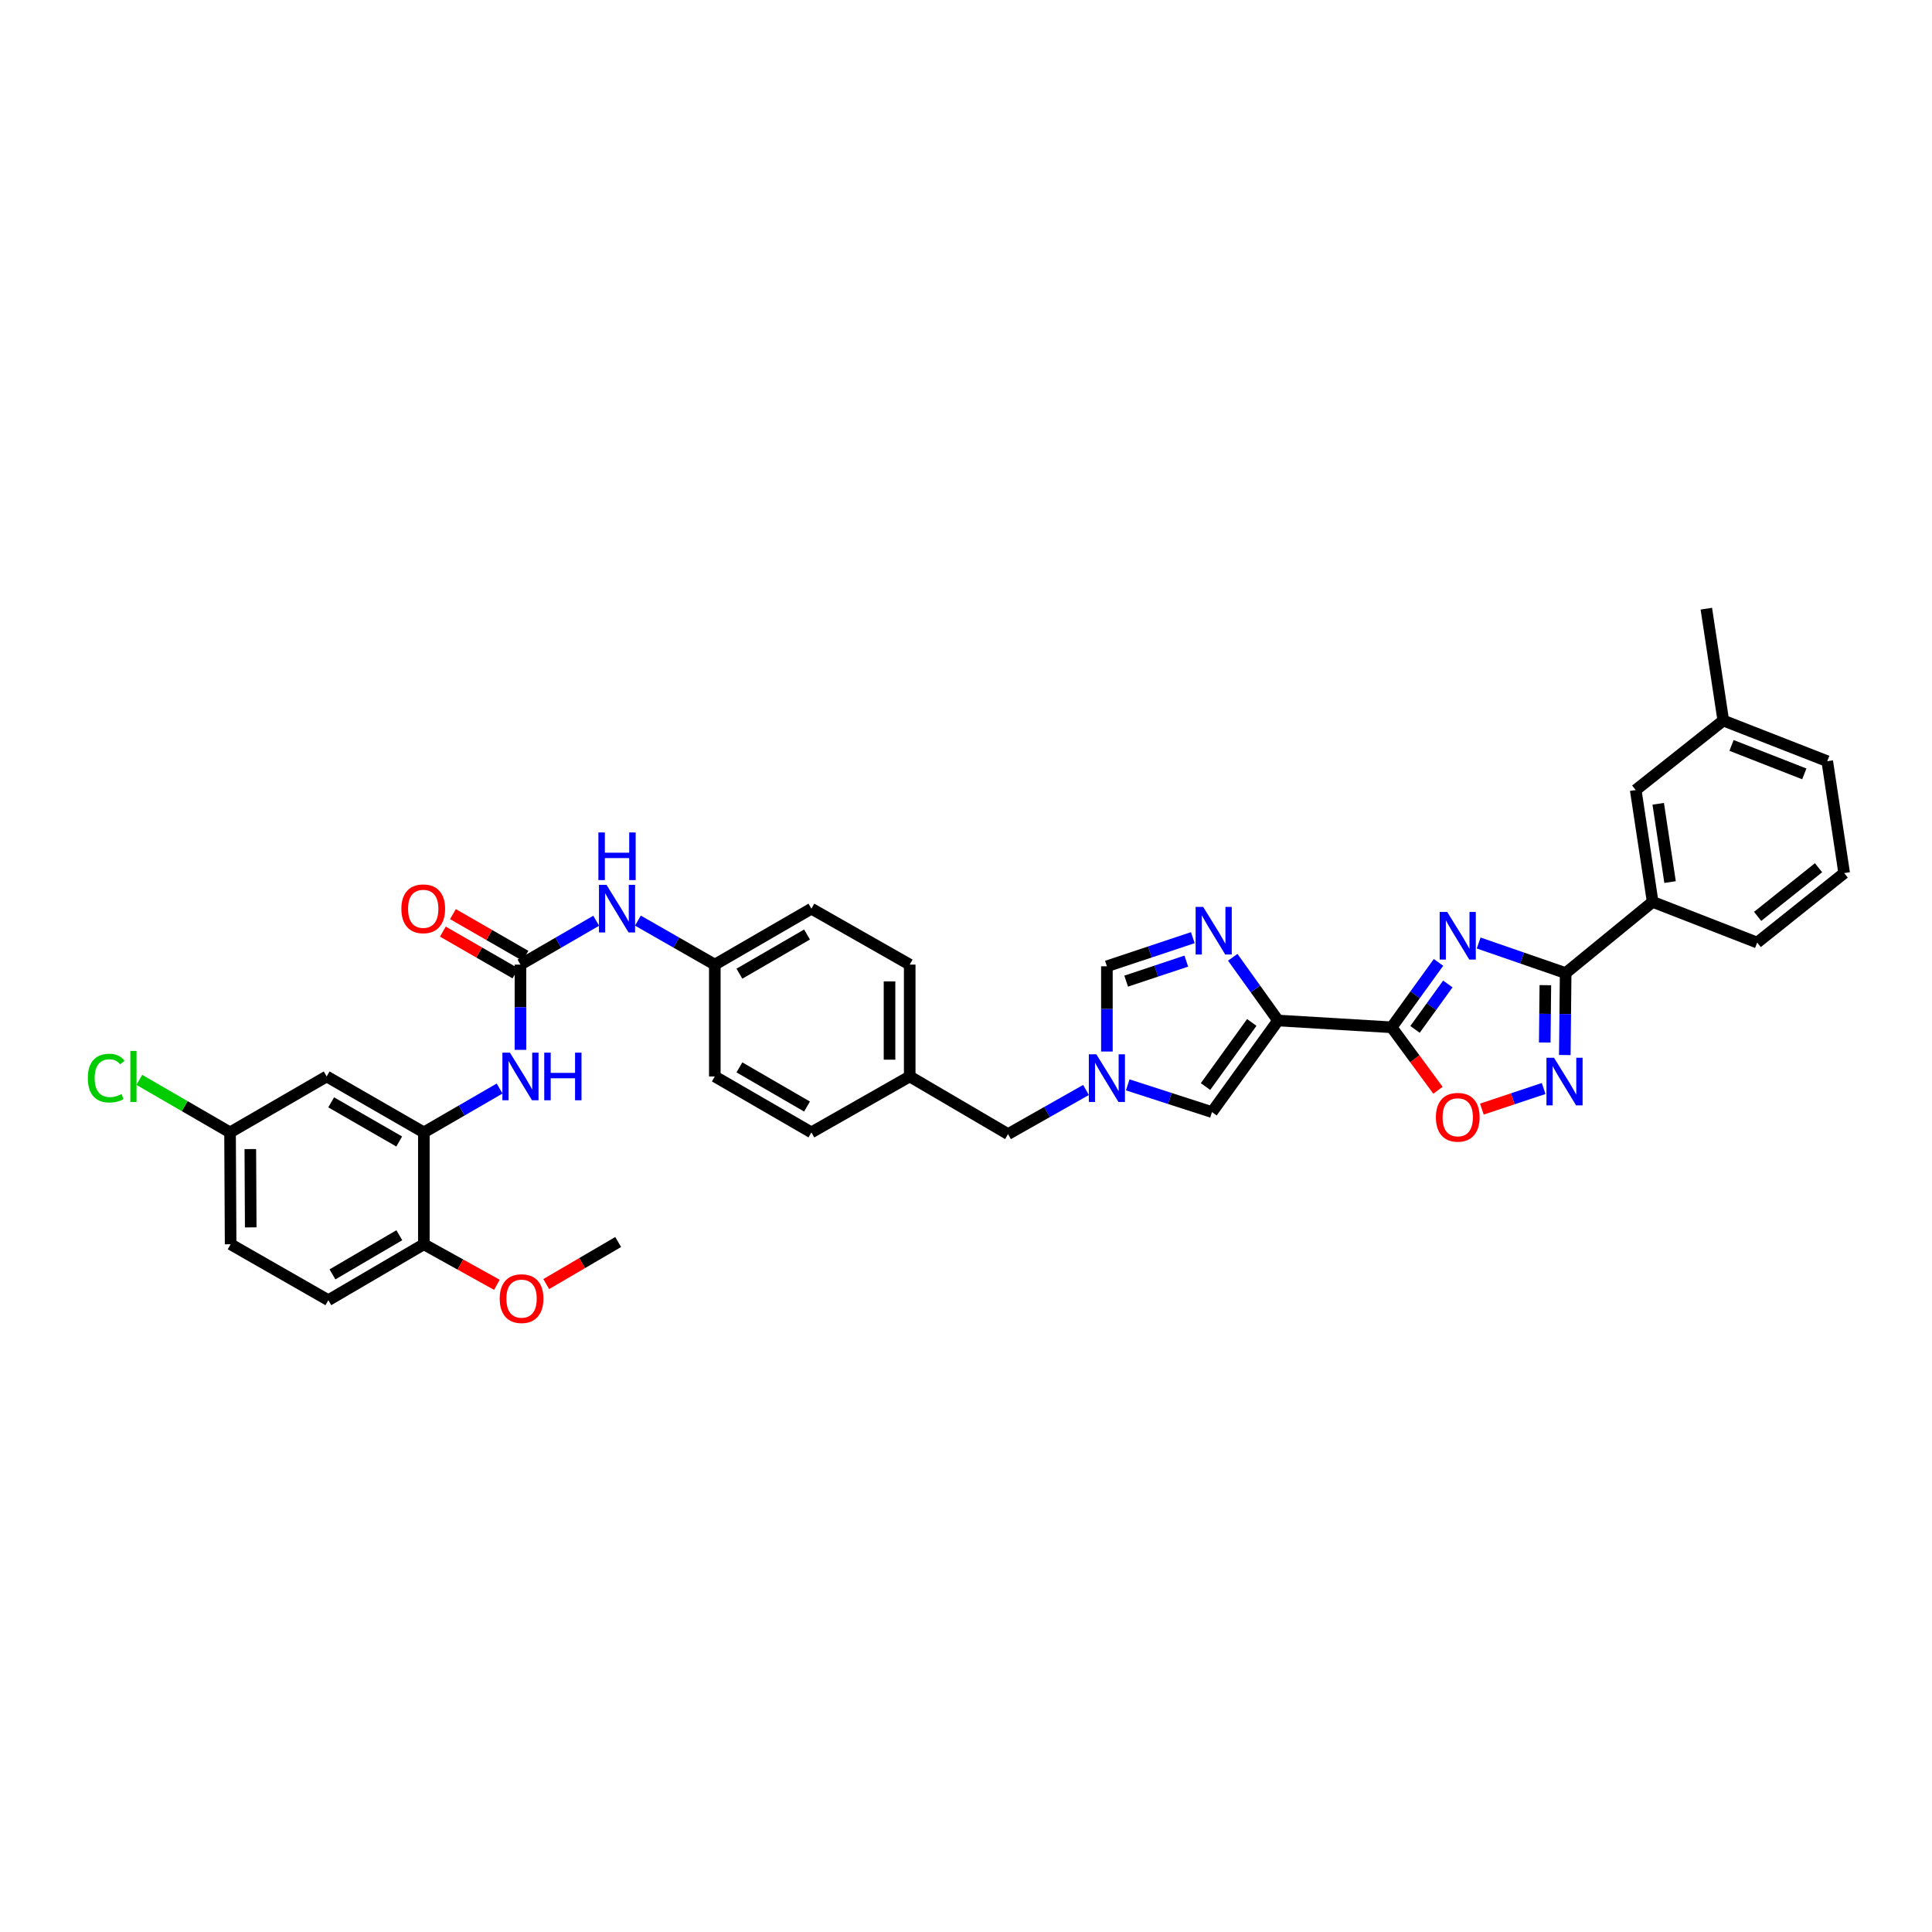 <?xml version='1.0' encoding='iso-8859-1'?>
<svg version='1.1' baseProfile='full'
              xmlns='http://www.w3.org/2000/svg'
                      xmlns:rdkit='http://www.rdkit.org/xml'
                      xmlns:xlink='http://www.w3.org/1999/xlink'
                  xml:space='preserve'
width='1000px' height='1000px' viewBox='0 0 1000 1000'>
<!-- END OF HEADER -->
<rect style='opacity:1.0;fill:#FFFFFF;stroke:none' width='1000' height='1000' x='0' y='0'> </rect>
<path class='bond-0' d='M 744.568,498.141 L 732.438,514.935' style='fill:none;fill-rule:evenodd;stroke:#0000FF;stroke-width:6px;stroke-linecap:butt;stroke-linejoin:miter;stroke-opacity:1' />
<path class='bond-0' d='M 732.438,514.935 L 720.308,531.729' style='fill:none;fill-rule:evenodd;stroke:#000000;stroke-width:6px;stroke-linecap:butt;stroke-linejoin:miter;stroke-opacity:1' />
<path class='bond-0' d='M 749.398,509.296 L 740.907,521.052' style='fill:none;fill-rule:evenodd;stroke:#0000FF;stroke-width:6px;stroke-linecap:butt;stroke-linejoin:miter;stroke-opacity:1' />
<path class='bond-0' d='M 740.907,521.052 L 732.416,532.807' style='fill:none;fill-rule:evenodd;stroke:#000000;stroke-width:6px;stroke-linecap:butt;stroke-linejoin:miter;stroke-opacity:1' />
<path class='bond-2' d='M 765.354,488.097 L 787.868,495.883' style='fill:none;fill-rule:evenodd;stroke:#0000FF;stroke-width:6px;stroke-linecap:butt;stroke-linejoin:miter;stroke-opacity:1' />
<path class='bond-2' d='M 787.868,495.883 L 810.382,503.668' style='fill:none;fill-rule:evenodd;stroke:#000000;stroke-width:6px;stroke-linecap:butt;stroke-linejoin:miter;stroke-opacity:1' />
<path class='bond-1' d='M 720.308,531.729 L 661.523,528.212' style='fill:none;fill-rule:evenodd;stroke:#000000;stroke-width:6px;stroke-linecap:butt;stroke-linejoin:miter;stroke-opacity:1' />
<path class='bond-5' d='M 720.308,531.729 L 732.3,548.024' style='fill:none;fill-rule:evenodd;stroke:#000000;stroke-width:6px;stroke-linecap:butt;stroke-linejoin:miter;stroke-opacity:1' />
<path class='bond-5' d='M 732.3,548.024 L 744.291,564.318' style='fill:none;fill-rule:evenodd;stroke:#FF0000;stroke-width:6px;stroke-linecap:butt;stroke-linejoin:miter;stroke-opacity:1' />
<path class='bond-3' d='M 661.523,528.212 L 649.794,511.852' style='fill:none;fill-rule:evenodd;stroke:#000000;stroke-width:6px;stroke-linecap:butt;stroke-linejoin:miter;stroke-opacity:1' />
<path class='bond-3' d='M 649.794,511.852 L 638.066,495.492' style='fill:none;fill-rule:evenodd;stroke:#0000FF;stroke-width:6px;stroke-linecap:butt;stroke-linejoin:miter;stroke-opacity:1' />
<path class='bond-8' d='M 661.523,528.212 L 627.321,575.616' style='fill:none;fill-rule:evenodd;stroke:#000000;stroke-width:6px;stroke-linecap:butt;stroke-linejoin:miter;stroke-opacity:1' />
<path class='bond-8' d='M 647.921,529.21 L 623.98,562.393' style='fill:none;fill-rule:evenodd;stroke:#000000;stroke-width:6px;stroke-linecap:butt;stroke-linejoin:miter;stroke-opacity:1' />
<path class='bond-4' d='M 810.382,503.668 L 810.162,524.875' style='fill:none;fill-rule:evenodd;stroke:#000000;stroke-width:6px;stroke-linecap:butt;stroke-linejoin:miter;stroke-opacity:1' />
<path class='bond-4' d='M 810.162,524.875 L 809.943,546.082' style='fill:none;fill-rule:evenodd;stroke:#0000FF;stroke-width:6px;stroke-linecap:butt;stroke-linejoin:miter;stroke-opacity:1' />
<path class='bond-4' d='M 799.87,509.922 L 799.716,524.767' style='fill:none;fill-rule:evenodd;stroke:#000000;stroke-width:6px;stroke-linecap:butt;stroke-linejoin:miter;stroke-opacity:1' />
<path class='bond-4' d='M 799.716,524.767 L 799.563,539.612' style='fill:none;fill-rule:evenodd;stroke:#0000FF;stroke-width:6px;stroke-linecap:butt;stroke-linejoin:miter;stroke-opacity:1' />
<path class='bond-12' d='M 810.382,503.668 L 855.413,466.809' style='fill:none;fill-rule:evenodd;stroke:#000000;stroke-width:6px;stroke-linecap:butt;stroke-linejoin:miter;stroke-opacity:1' />
<path class='bond-9' d='M 617.397,485.336 L 595.163,492.743' style='fill:none;fill-rule:evenodd;stroke:#0000FF;stroke-width:6px;stroke-linecap:butt;stroke-linejoin:miter;stroke-opacity:1' />
<path class='bond-9' d='M 595.163,492.743 L 572.929,500.151' style='fill:none;fill-rule:evenodd;stroke:#000000;stroke-width:6px;stroke-linecap:butt;stroke-linejoin:miter;stroke-opacity:1' />
<path class='bond-9' d='M 614.029,497.469 L 598.465,502.655' style='fill:none;fill-rule:evenodd;stroke:#0000FF;stroke-width:6px;stroke-linecap:butt;stroke-linejoin:miter;stroke-opacity:1' />
<path class='bond-9' d='M 598.465,502.655 L 582.901,507.84' style='fill:none;fill-rule:evenodd;stroke:#000000;stroke-width:6px;stroke-linecap:butt;stroke-linejoin:miter;stroke-opacity:1' />
<path class='bond-36' d='M 798.995,563.413 L 783.005,568.74' style='fill:none;fill-rule:evenodd;stroke:#0000FF;stroke-width:6px;stroke-linecap:butt;stroke-linejoin:miter;stroke-opacity:1' />
<path class='bond-36' d='M 783.005,568.74 L 767.016,574.067' style='fill:none;fill-rule:evenodd;stroke:#FF0000;stroke-width:6px;stroke-linecap:butt;stroke-linejoin:miter;stroke-opacity:1' />
<path class='bond-6' d='M 583.708,561.525 L 605.515,568.571' style='fill:none;fill-rule:evenodd;stroke:#0000FF;stroke-width:6px;stroke-linecap:butt;stroke-linejoin:miter;stroke-opacity:1' />
<path class='bond-6' d='M 605.515,568.571 L 627.321,575.616' style='fill:none;fill-rule:evenodd;stroke:#000000;stroke-width:6px;stroke-linecap:butt;stroke-linejoin:miter;stroke-opacity:1' />
<path class='bond-18' d='M 562.109,564.166 L 541.931,575.584' style='fill:none;fill-rule:evenodd;stroke:#0000FF;stroke-width:6px;stroke-linecap:butt;stroke-linejoin:miter;stroke-opacity:1' />
<path class='bond-18' d='M 541.931,575.584 L 521.752,587.003' style='fill:none;fill-rule:evenodd;stroke:#000000;stroke-width:6px;stroke-linecap:butt;stroke-linejoin:miter;stroke-opacity:1' />
<path class='bond-37' d='M 572.929,544.268 L 572.929,522.21' style='fill:none;fill-rule:evenodd;stroke:#0000FF;stroke-width:6px;stroke-linecap:butt;stroke-linejoin:miter;stroke-opacity:1' />
<path class='bond-37' d='M 572.929,522.21 L 572.929,500.151' style='fill:none;fill-rule:evenodd;stroke:#000000;stroke-width:6px;stroke-linecap:butt;stroke-linejoin:miter;stroke-opacity:1' />
<path class='bond-7' d='M 269.39,499.28 L 288.987,487.929' style='fill:none;fill-rule:evenodd;stroke:#000000;stroke-width:6px;stroke-linecap:butt;stroke-linejoin:miter;stroke-opacity:1' />
<path class='bond-7' d='M 288.987,487.929 L 308.583,476.578' style='fill:none;fill-rule:evenodd;stroke:#0000FF;stroke-width:6px;stroke-linecap:butt;stroke-linejoin:miter;stroke-opacity:1' />
<path class='bond-11' d='M 269.39,499.28 L 269.39,521.339' style='fill:none;fill-rule:evenodd;stroke:#000000;stroke-width:6px;stroke-linecap:butt;stroke-linejoin:miter;stroke-opacity:1' />
<path class='bond-11' d='M 269.39,521.339 L 269.39,543.398' style='fill:none;fill-rule:evenodd;stroke:#0000FF;stroke-width:6px;stroke-linecap:butt;stroke-linejoin:miter;stroke-opacity:1' />
<path class='bond-16' d='M 271.995,494.753 L 253.217,483.949' style='fill:none;fill-rule:evenodd;stroke:#000000;stroke-width:6px;stroke-linecap:butt;stroke-linejoin:miter;stroke-opacity:1' />
<path class='bond-16' d='M 253.217,483.949 L 234.44,473.145' style='fill:none;fill-rule:evenodd;stroke:#FF0000;stroke-width:6px;stroke-linecap:butt;stroke-linejoin:miter;stroke-opacity:1' />
<path class='bond-16' d='M 266.785,503.808 L 248.008,493.004' style='fill:none;fill-rule:evenodd;stroke:#000000;stroke-width:6px;stroke-linecap:butt;stroke-linejoin:miter;stroke-opacity:1' />
<path class='bond-16' d='M 248.008,493.004 L 229.23,482.2' style='fill:none;fill-rule:evenodd;stroke:#FF0000;stroke-width:6px;stroke-linecap:butt;stroke-linejoin:miter;stroke-opacity:1' />
<path class='bond-10' d='M 219.386,586.127 L 238.991,574.775' style='fill:none;fill-rule:evenodd;stroke:#000000;stroke-width:6px;stroke-linecap:butt;stroke-linejoin:miter;stroke-opacity:1' />
<path class='bond-10' d='M 238.991,574.775 L 258.596,563.423' style='fill:none;fill-rule:evenodd;stroke:#0000FF;stroke-width:6px;stroke-linecap:butt;stroke-linejoin:miter;stroke-opacity:1' />
<path class='bond-13' d='M 219.386,586.127 L 169.079,557.172' style='fill:none;fill-rule:evenodd;stroke:#000000;stroke-width:6px;stroke-linecap:butt;stroke-linejoin:miter;stroke-opacity:1' />
<path class='bond-13' d='M 206.628,590.838 L 171.414,570.569' style='fill:none;fill-rule:evenodd;stroke:#000000;stroke-width:6px;stroke-linecap:butt;stroke-linejoin:miter;stroke-opacity:1' />
<path class='bond-15' d='M 219.386,586.127 L 219.386,644.03' style='fill:none;fill-rule:evenodd;stroke:#000000;stroke-width:6px;stroke-linecap:butt;stroke-linejoin:miter;stroke-opacity:1' />
<path class='bond-17' d='M 855.413,466.809 L 846.643,408.923' style='fill:none;fill-rule:evenodd;stroke:#000000;stroke-width:6px;stroke-linecap:butt;stroke-linejoin:miter;stroke-opacity:1' />
<path class='bond-17' d='M 864.426,456.561 L 858.287,416.041' style='fill:none;fill-rule:evenodd;stroke:#000000;stroke-width:6px;stroke-linecap:butt;stroke-linejoin:miter;stroke-opacity:1' />
<path class='bond-31' d='M 855.413,466.809 L 909.515,487.87' style='fill:none;fill-rule:evenodd;stroke:#000000;stroke-width:6px;stroke-linecap:butt;stroke-linejoin:miter;stroke-opacity:1' />
<path class='bond-20' d='M 169.079,557.172 L 119.074,586.127' style='fill:none;fill-rule:evenodd;stroke:#000000;stroke-width:6px;stroke-linecap:butt;stroke-linejoin:miter;stroke-opacity:1' />
<path class='bond-14' d='M 330.185,476.509 L 350.085,487.895' style='fill:none;fill-rule:evenodd;stroke:#0000FF;stroke-width:6px;stroke-linecap:butt;stroke-linejoin:miter;stroke-opacity:1' />
<path class='bond-14' d='M 350.085,487.895 L 369.986,499.28' style='fill:none;fill-rule:evenodd;stroke:#000000;stroke-width:6px;stroke-linecap:butt;stroke-linejoin:miter;stroke-opacity:1' />
<path class='bond-19' d='M 219.386,644.03 L 169.95,672.973' style='fill:none;fill-rule:evenodd;stroke:#000000;stroke-width:6px;stroke-linecap:butt;stroke-linejoin:miter;stroke-opacity:1' />
<path class='bond-19' d='M 206.692,639.357 L 172.087,659.617' style='fill:none;fill-rule:evenodd;stroke:#000000;stroke-width:6px;stroke-linecap:butt;stroke-linejoin:miter;stroke-opacity:1' />
<path class='bond-28' d='M 219.386,644.03 L 238.291,654.524' style='fill:none;fill-rule:evenodd;stroke:#000000;stroke-width:6px;stroke-linecap:butt;stroke-linejoin:miter;stroke-opacity:1' />
<path class='bond-28' d='M 238.291,654.524 L 257.196,665.018' style='fill:none;fill-rule:evenodd;stroke:#FF0000;stroke-width:6px;stroke-linecap:butt;stroke-linejoin:miter;stroke-opacity:1' />
<path class='bond-24' d='M 846.643,408.923 L 891.97,372.945' style='fill:none;fill-rule:evenodd;stroke:#000000;stroke-width:6px;stroke-linecap:butt;stroke-linejoin:miter;stroke-opacity:1' />
<path class='bond-22' d='M 521.752,587.003 L 470.865,557.172' style='fill:none;fill-rule:evenodd;stroke:#000000;stroke-width:6px;stroke-linecap:butt;stroke-linejoin:miter;stroke-opacity:1' />
<path class='bond-23' d='M 169.95,672.973 L 119.37,644.03' style='fill:none;fill-rule:evenodd;stroke:#000000;stroke-width:6px;stroke-linecap:butt;stroke-linejoin:miter;stroke-opacity:1' />
<path class='bond-25' d='M 119.074,586.127 L 95.593,572.531' style='fill:none;fill-rule:evenodd;stroke:#000000;stroke-width:6px;stroke-linecap:butt;stroke-linejoin:miter;stroke-opacity:1' />
<path class='bond-25' d='M 95.593,572.531 L 72.111,558.936' style='fill:none;fill-rule:evenodd;stroke:#00CC00;stroke-width:6px;stroke-linecap:butt;stroke-linejoin:miter;stroke-opacity:1' />
<path class='bond-40' d='M 119.074,586.127 L 119.37,644.03' style='fill:none;fill-rule:evenodd;stroke:#000000;stroke-width:6px;stroke-linecap:butt;stroke-linejoin:miter;stroke-opacity:1' />
<path class='bond-40' d='M 129.565,594.759 L 129.773,635.291' style='fill:none;fill-rule:evenodd;stroke:#000000;stroke-width:6px;stroke-linecap:butt;stroke-linejoin:miter;stroke-opacity:1' />
<path class='bond-21' d='M 369.986,499.28 L 419.979,470.326' style='fill:none;fill-rule:evenodd;stroke:#000000;stroke-width:6px;stroke-linecap:butt;stroke-linejoin:miter;stroke-opacity:1' />
<path class='bond-21' d='M 382.72,503.977 L 417.715,483.709' style='fill:none;fill-rule:evenodd;stroke:#000000;stroke-width:6px;stroke-linecap:butt;stroke-linejoin:miter;stroke-opacity:1' />
<path class='bond-39' d='M 369.986,499.28 L 369.986,557.172' style='fill:none;fill-rule:evenodd;stroke:#000000;stroke-width:6px;stroke-linecap:butt;stroke-linejoin:miter;stroke-opacity:1' />
<path class='bond-29' d='M 470.865,557.172 L 419.979,586.127' style='fill:none;fill-rule:evenodd;stroke:#000000;stroke-width:6px;stroke-linecap:butt;stroke-linejoin:miter;stroke-opacity:1' />
<path class='bond-30' d='M 470.865,557.172 L 470.865,499.28' style='fill:none;fill-rule:evenodd;stroke:#000000;stroke-width:6px;stroke-linecap:butt;stroke-linejoin:miter;stroke-opacity:1' />
<path class='bond-30' d='M 460.419,548.488 L 460.419,507.964' style='fill:none;fill-rule:evenodd;stroke:#000000;stroke-width:6px;stroke-linecap:butt;stroke-linejoin:miter;stroke-opacity:1' />
<path class='bond-34' d='M 891.97,372.945 L 883.195,315.048' style='fill:none;fill-rule:evenodd;stroke:#000000;stroke-width:6px;stroke-linecap:butt;stroke-linejoin:miter;stroke-opacity:1' />
<path class='bond-38' d='M 891.97,372.945 L 945.776,393.99' style='fill:none;fill-rule:evenodd;stroke:#000000;stroke-width:6px;stroke-linecap:butt;stroke-linejoin:miter;stroke-opacity:1' />
<path class='bond-38' d='M 896.236,385.831 L 933.9,400.562' style='fill:none;fill-rule:evenodd;stroke:#000000;stroke-width:6px;stroke-linecap:butt;stroke-linejoin:miter;stroke-opacity:1' />
<path class='bond-26' d='M 419.979,470.326 L 470.865,499.28' style='fill:none;fill-rule:evenodd;stroke:#000000;stroke-width:6px;stroke-linecap:butt;stroke-linejoin:miter;stroke-opacity:1' />
<path class='bond-27' d='M 369.986,557.172 L 419.979,586.127' style='fill:none;fill-rule:evenodd;stroke:#000000;stroke-width:6px;stroke-linecap:butt;stroke-linejoin:miter;stroke-opacity:1' />
<path class='bond-27' d='M 382.72,552.475 L 417.715,572.744' style='fill:none;fill-rule:evenodd;stroke:#000000;stroke-width:6px;stroke-linecap:butt;stroke-linejoin:miter;stroke-opacity:1' />
<path class='bond-35' d='M 282.724,664.638 L 301.347,653.748' style='fill:none;fill-rule:evenodd;stroke:#FF0000;stroke-width:6px;stroke-linecap:butt;stroke-linejoin:miter;stroke-opacity:1' />
<path class='bond-35' d='M 301.347,653.748 L 319.969,642.858' style='fill:none;fill-rule:evenodd;stroke:#000000;stroke-width:6px;stroke-linecap:butt;stroke-linejoin:miter;stroke-opacity:1' />
<path class='bond-32' d='M 909.515,487.87 L 954.545,451.911' style='fill:none;fill-rule:evenodd;stroke:#000000;stroke-width:6px;stroke-linecap:butt;stroke-linejoin:miter;stroke-opacity:1' />
<path class='bond-32' d='M 909.75,474.313 L 941.272,449.141' style='fill:none;fill-rule:evenodd;stroke:#000000;stroke-width:6px;stroke-linecap:butt;stroke-linejoin:miter;stroke-opacity:1' />
<path class='bond-33' d='M 954.545,451.911 L 945.776,393.99' style='fill:none;fill-rule:evenodd;stroke:#000000;stroke-width:6px;stroke-linecap:butt;stroke-linejoin:miter;stroke-opacity:1' />
<path  class='atom-0' d='M 749.077 472.026
L 757.156 485.085
Q 757.957 486.373, 759.245 488.706
Q 760.534 491.039, 760.603 491.178
L 760.603 472.026
L 763.877 472.026
L 763.877 496.68
L 760.499 496.68
L 751.828 482.403
Q 750.818 480.732, 749.739 478.817
Q 748.694 476.901, 748.381 476.309
L 748.381 496.68
L 745.177 496.68
L 745.177 472.026
L 749.077 472.026
' fill='#0000FF'/>
<path  class='atom-4' d='M 622.754 469.409
L 630.833 482.467
Q 631.634 483.755, 632.922 486.089
Q 634.21 488.422, 634.28 488.561
L 634.28 469.409
L 637.553 469.409
L 637.553 494.063
L 634.176 494.063
L 625.505 479.786
Q 624.495 478.114, 623.416 476.199
Q 622.371 474.284, 622.058 473.692
L 622.058 494.063
L 618.854 494.063
L 618.854 469.409
L 622.754 469.409
' fill='#0000FF'/>
<path  class='atom-5' d='M 804.352 547.486
L 812.43 560.544
Q 813.231 561.833, 814.52 564.166
Q 815.808 566.499, 815.878 566.638
L 815.878 547.486
L 819.151 547.486
L 819.151 572.14
L 815.773 572.14
L 807.103 557.863
Q 806.093 556.191, 805.013 554.276
Q 803.969 552.361, 803.655 551.769
L 803.655 572.14
L 800.452 572.14
L 800.452 547.486
L 804.352 547.486
' fill='#0000FF'/>
<path  class='atom-6' d='M 743.21 578.298
Q 743.21 572.378, 746.135 569.07
Q 749.06 565.762, 754.527 565.762
Q 759.994 565.762, 762.919 569.07
Q 765.844 572.378, 765.844 578.298
Q 765.844 584.287, 762.884 587.7
Q 759.924 591.077, 754.527 591.077
Q 749.095 591.077, 746.135 587.7
Q 743.21 584.322, 743.21 578.298
M 754.527 588.292
Q 758.288 588.292, 760.307 585.784
Q 762.362 583.242, 762.362 578.298
Q 762.362 573.457, 760.307 571.02
Q 758.288 568.547, 754.527 568.547
Q 750.766 568.547, 748.712 570.985
Q 746.692 573.423, 746.692 578.298
Q 746.692 583.277, 748.712 585.784
Q 750.766 588.292, 754.527 588.292
' fill='#FF0000'/>
<path  class='atom-7' d='M 567.48 545.716
L 575.558 558.774
Q 576.359 560.062, 577.648 562.396
Q 578.936 564.729, 579.006 564.868
L 579.006 545.716
L 582.279 545.716
L 582.279 570.37
L 578.901 570.37
L 570.231 556.093
Q 569.221 554.421, 568.141 552.506
Q 567.097 550.591, 566.783 549.999
L 566.783 570.37
L 563.579 570.37
L 563.579 545.716
L 567.48 545.716
' fill='#0000FF'/>
<path  class='atom-12' d='M 263.94 544.845
L 272.019 557.903
Q 272.82 559.192, 274.109 561.525
Q 275.397 563.858, 275.467 563.997
L 275.467 544.845
L 278.74 544.845
L 278.74 569.499
L 275.362 569.499
L 266.691 555.222
Q 265.682 553.551, 264.602 551.635
Q 263.557 549.72, 263.244 549.128
L 263.244 569.499
L 260.04 569.499
L 260.04 544.845
L 263.94 544.845
' fill='#0000FF'/>
<path  class='atom-12' d='M 281.7 544.845
L 285.043 544.845
L 285.043 555.327
L 297.648 555.327
L 297.648 544.845
L 300.991 544.845
L 300.991 569.499
L 297.648 569.499
L 297.648 558.112
L 285.043 558.112
L 285.043 569.499
L 281.7 569.499
L 281.7 544.845
' fill='#0000FF'/>
<path  class='atom-15' d='M 313.928 457.999
L 322.006 471.057
Q 322.807 472.345, 324.096 474.678
Q 325.384 477.012, 325.454 477.151
L 325.454 457.999
L 328.727 457.999
L 328.727 482.653
L 325.349 482.653
L 316.679 468.376
Q 315.669 466.704, 314.589 464.789
Q 313.545 462.874, 313.231 462.282
L 313.231 482.653
L 310.028 482.653
L 310.028 457.999
L 313.928 457.999
' fill='#0000FF'/>
<path  class='atom-15' d='M 309.732 430.879
L 313.075 430.879
L 313.075 441.361
L 325.68 441.361
L 325.68 430.879
L 329.023 430.879
L 329.023 455.533
L 325.68 455.533
L 325.68 444.146
L 313.075 444.146
L 313.075 455.533
L 309.732 455.533
L 309.732 430.879
' fill='#0000FF'/>
<path  class='atom-17' d='M 207.749 470.395
Q 207.749 464.476, 210.674 461.167
Q 213.599 457.859, 219.066 457.859
Q 224.533 457.859, 227.458 461.167
Q 230.384 464.476, 230.384 470.395
Q 230.384 476.385, 227.424 479.797
Q 224.464 483.175, 219.066 483.175
Q 213.634 483.175, 210.674 479.797
Q 207.749 476.42, 207.749 470.395
M 219.066 480.389
Q 222.827 480.389, 224.847 477.882
Q 226.901 475.34, 226.901 470.395
Q 226.901 465.555, 224.847 463.118
Q 222.827 460.645, 219.066 460.645
Q 215.306 460.645, 213.251 463.083
Q 211.231 465.52, 211.231 470.395
Q 211.231 475.375, 213.251 477.882
Q 215.306 480.389, 219.066 480.389
' fill='#FF0000'/>
<path  class='atom-26' d='M 45.455 558.025
Q 45.455 551.897, 48.31 548.693
Q 51.2 545.455, 56.667 545.455
Q 61.751 545.455, 64.468 549.041
L 62.169 550.922
Q 60.184 548.31, 56.667 548.31
Q 52.941 548.31, 50.956 550.817
Q 49.006 553.29, 49.006 558.025
Q 49.006 562.9, 51.026 565.408
Q 53.081 567.915, 57.05 567.915
Q 59.767 567.915, 62.935 566.278
L 63.91 568.89
Q 62.622 569.726, 60.672 570.213
Q 58.722 570.701, 56.563 570.701
Q 51.2 570.701, 48.31 567.427
Q 45.455 564.154, 45.455 558.025
' fill='#00CC00'/>
<path  class='atom-26' d='M 67.462 543.957
L 70.666 543.957
L 70.666 570.387
L 67.462 570.387
L 67.462 543.957
' fill='#00CC00'/>
<path  class='atom-29' d='M 258.642 672.172
Q 258.642 666.253, 261.567 662.945
Q 264.492 659.636, 269.959 659.636
Q 275.426 659.636, 278.351 662.945
Q 281.276 666.253, 281.276 672.172
Q 281.276 678.162, 278.316 681.574
Q 275.356 684.952, 269.959 684.952
Q 264.527 684.952, 261.567 681.574
Q 258.642 678.197, 258.642 672.172
M 269.959 682.166
Q 273.72 682.166, 275.739 679.659
Q 277.794 677.117, 277.794 672.172
Q 277.794 667.332, 275.739 664.895
Q 273.72 662.422, 269.959 662.422
Q 266.198 662.422, 264.144 664.86
Q 262.124 667.297, 262.124 672.172
Q 262.124 677.152, 264.144 679.659
Q 266.198 682.166, 269.959 682.166
' fill='#FF0000'/>
</svg>
